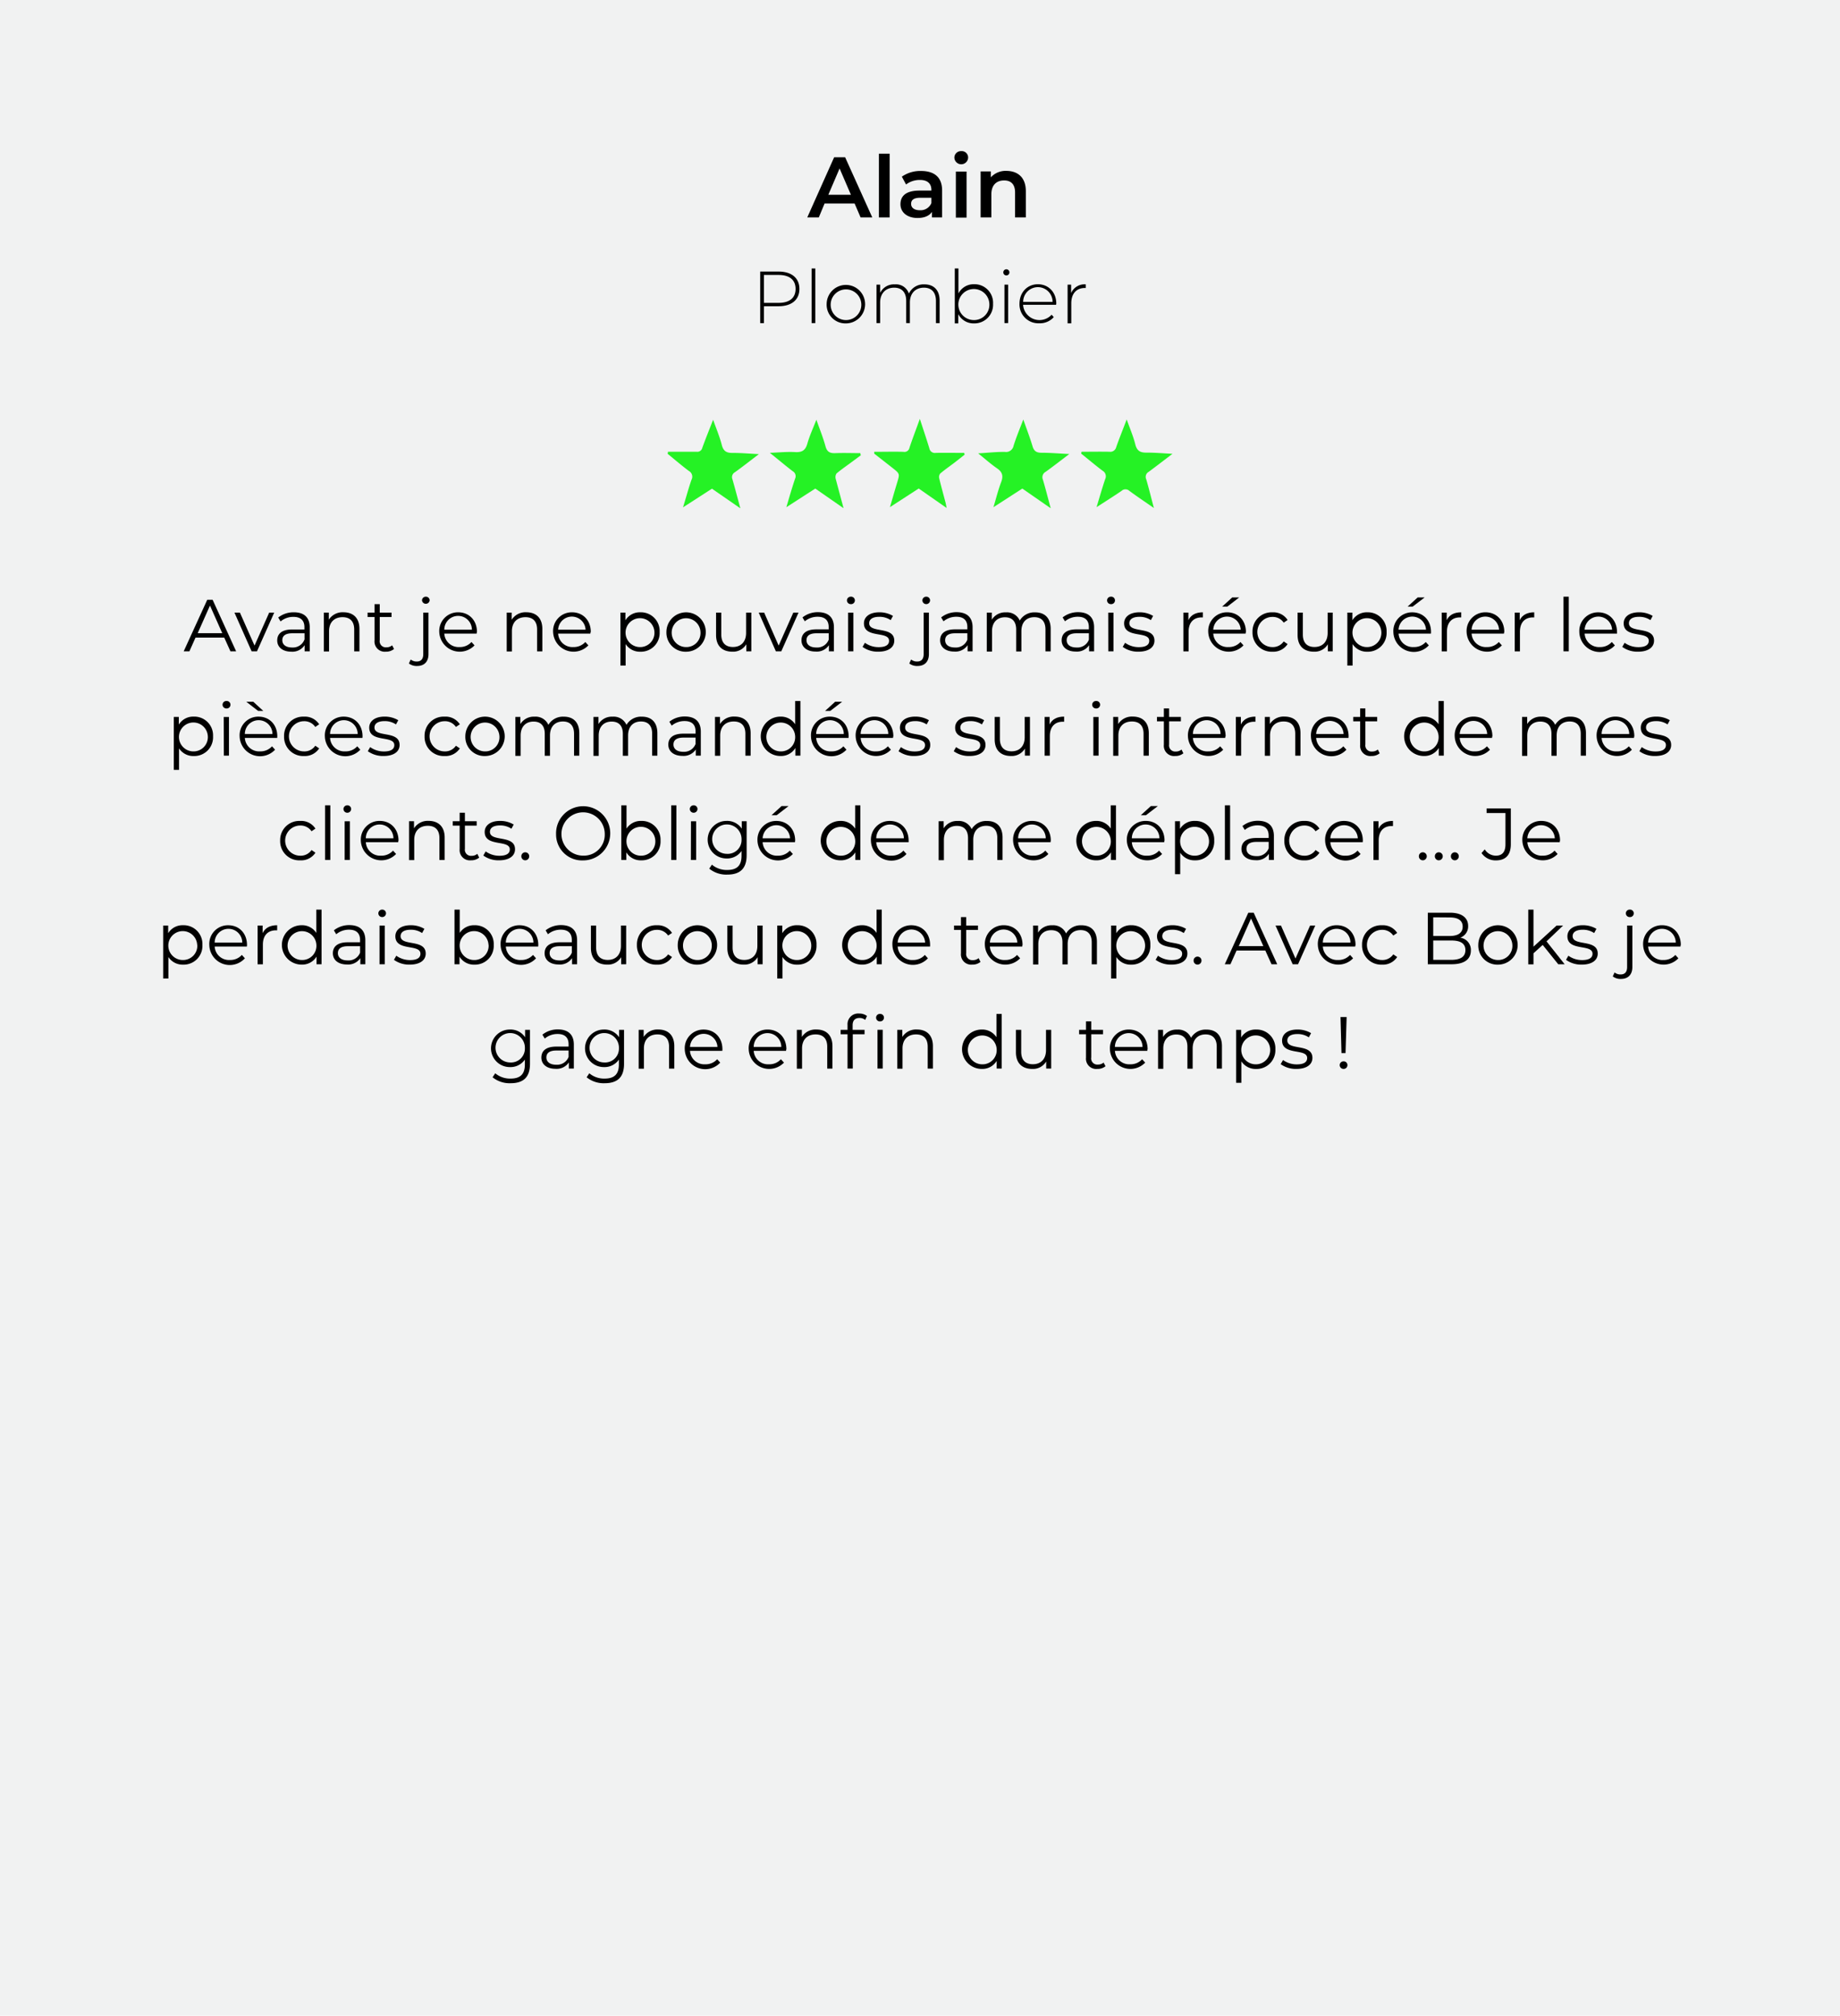 <?xml version="1.0" encoding="UTF-8"?> <svg xmlns="http://www.w3.org/2000/svg" viewBox="0 0 600 657"><defs><style>.cls-1{fill:#f1f2f2;}.cls-2{fill:#25f225;}</style></defs><g id="Calque_2" data-name="Calque 2"><g id="Calque_1-2" data-name="Calque 1"><rect class="cls-1" width="600" height="657"></rect><path d="M73.12,207.82H63.76l-2,4.48H59.9l7.68-16.8h1.75L77,212.3H75.14Zm-.65-1.44-4-9-4,9Z"></path><path d="M89.42,199.68,83.8,212.3H82.05l-5.6-12.62h1.78L83,210.43l4.78-10.75Z"></path><path d="M101,204.48v7.82H99.33v-2A4.76,4.76,0,0,1,95,212.42c-2.85,0-4.6-1.48-4.6-3.67,0-1.94,1.24-3.57,4.87-3.57h4v-.77c0-2.16-1.23-3.34-3.58-3.34a6.44,6.44,0,0,0-4.2,1.49l-.77-1.27a8,8,0,0,1,5.14-1.71C99.11,199.58,101,201.22,101,204.48Zm-1.7,4v-2.06h-4c-2.45,0-3.24,1-3.24,2.25,0,1.47,1.17,2.38,3.19,2.38A4,4,0,0,0,99.26,208.51Z"></path><path d="M117.21,205v7.32H115.5v-7.15c0-2.66-1.39-4-3.79-4-2.71,0-4.41,1.68-4.41,4.56v6.62h-1.71V199.68h1.63V202a5.31,5.31,0,0,1,4.8-2.43C115.1,199.58,117.21,201.36,117.21,205Z"></path><path d="M128.49,211.54a4.07,4.07,0,0,1-2.67.88,3.34,3.34,0,0,1-3.69-3.67v-7.63h-2.26v-1.44h2.26v-2.76h1.7v2.76h3.84v1.44h-3.84v7.54A2,2,0,0,0,126,211a2.84,2.84,0,0,0,1.87-.65Z"></path><path d="M133.33,216.26l.6-1.29a3,3,0,0,0,2,.65c1.35,0,2.09-.82,2.09-2.38V199.68h1.7v13.56c0,2.33-1.29,3.84-3.69,3.84A4.13,4.13,0,0,1,133.33,216.26Zm4.28-20.57a1.23,1.23,0,0,1,1.25-1.2,1.21,1.21,0,0,1,1.24,1.18,1.25,1.25,0,0,1-2.49,0Z"></path><path d="M155.44,206.52H144.88a4.67,4.67,0,0,0,5,4.39,5,5,0,0,0,3.86-1.65l1,1.1a6.68,6.68,0,0,1-11.5-4.37,6.09,6.09,0,0,1,6.17-6.41c3.56,0,6.12,2.62,6.12,6.41C155.46,206.14,155.44,206.33,155.44,206.52Zm-10.56-1.27h9a4.48,4.48,0,0,0-9,0Z"></path><path d="M176.85,205v7.32h-1.71v-7.15c0-2.66-1.39-4-3.79-4-2.71,0-4.42,1.68-4.42,4.56v6.62h-1.7V199.68h1.63V202a5.3,5.3,0,0,1,4.8-2.43C174.73,199.58,176.85,201.36,176.85,205Z"></path><path d="M192.52,206.52H182a4.67,4.67,0,0,0,5,4.39,5,5,0,0,0,3.86-1.65l1,1.1a6.68,6.68,0,0,1-11.5-4.37,6.09,6.09,0,0,1,6.17-6.41c3.55,0,6.12,2.62,6.12,6.41C192.54,206.14,192.52,206.33,192.52,206.52ZM182,205.25h8.95a4.48,4.48,0,0,0-8.95,0Z"></path><path d="M215.1,206a6.11,6.11,0,0,1-6.29,6.43,5.52,5.52,0,0,1-4.8-2.49v7h-1.7V199.68h1.63v2.5a5.49,5.49,0,0,1,4.87-2.6A6.11,6.11,0,0,1,215.1,206Zm-1.7,0a4.71,4.71,0,1,0-4.71,4.92A4.65,4.65,0,0,0,213.4,206Z"></path><path d="M217.31,206a6.42,6.42,0,1,1,6.43,6.43A6.22,6.22,0,0,1,217.31,206Zm11.11,0a4.7,4.7,0,1,0-4.68,4.92A4.6,4.6,0,0,0,228.42,206Z"></path><path d="M245,199.68V212.3h-1.64V210a5,5,0,0,1-4.53,2.42c-3.22,0-5.33-1.8-5.33-5.42v-7.32h1.7v7.15c0,2.69,1.4,4.06,3.8,4.06,2.64,0,4.29-1.71,4.29-4.59v-6.62Z"></path><path d="M260.39,199.68l-5.62,12.62H253l-5.59-12.62h1.77l4.73,10.75,4.78-10.75Z"></path><path d="M271.93,204.48v7.82H270.3v-2a4.74,4.74,0,0,1-4.34,2.08c-2.86,0-4.61-1.48-4.61-3.67,0-1.94,1.25-3.57,4.87-3.57h4v-.77c0-2.16-1.22-3.34-3.58-3.34a6.44,6.44,0,0,0-4.2,1.49l-.76-1.27a8,8,0,0,1,5.13-1.71C270.09,199.58,271.93,201.22,271.93,204.48Zm-1.7,4v-2.06h-4c-2.45,0-3.24,1-3.24,2.25,0,1.47,1.17,2.38,3.19,2.38A4,4,0,0,0,270.23,208.51Z"></path><path d="M276.18,195.69a1.23,1.23,0,0,1,1.25-1.2,1.22,1.22,0,1,1,0,2.43A1.23,1.23,0,0,1,276.18,195.69Zm.38,4h1.71V212.3h-1.71Z"></path><path d="M281.27,210.86l.77-1.34a7.61,7.61,0,0,0,4.48,1.42c2.41,0,3.39-.82,3.39-2.07,0-3.29-8.19-.69-8.19-5.69,0-2.06,1.78-3.6,5-3.6a8.53,8.53,0,0,1,4.46,1.18l-.74,1.37a6.48,6.48,0,0,0-3.72-1.08c-2.28,0-3.29.88-3.29,2.09,0,3.4,8.18.83,8.18,5.68,0,2.19-1.92,3.6-5.21,3.6A8.41,8.41,0,0,1,281.27,210.86Z"></path><path d="M296.51,216.26l.6-1.29a2.94,2.94,0,0,0,2,.65c1.34,0,2.08-.82,2.08-2.38V199.68h1.71v13.56c0,2.33-1.3,3.84-3.7,3.84A4.08,4.08,0,0,1,296.51,216.26Zm4.27-20.57a1.23,1.23,0,0,1,1.25-1.2,1.21,1.21,0,0,1,1.25,1.18,1.25,1.25,0,0,1-2.5,0Z"></path><path d="M317.15,204.48v7.82h-1.63v-2a4.76,4.76,0,0,1-4.35,2.08c-2.85,0-4.61-1.48-4.61-3.67,0-1.94,1.25-3.57,4.88-3.57h4v-.77c0-2.16-1.22-3.34-3.57-3.34a6.44,6.44,0,0,0-4.2,1.49l-.77-1.27a8,8,0,0,1,5.14-1.71C315.3,199.58,317.15,201.22,317.15,204.48Zm-1.71,4v-2.06h-4c-2.44,0-3.24,1-3.24,2.25,0,1.47,1.18,2.38,3.2,2.38A4,4,0,0,0,315.44,208.51Z"></path><path d="M342.61,205v7.32h-1.7v-7.15c0-2.66-1.34-4-3.62-4-2.6,0-4.23,1.68-4.23,4.56v6.62h-1.7v-7.15c0-2.66-1.35-4-3.65-4-2.57,0-4.23,1.68-4.23,4.56v6.62h-1.7V199.68h1.63V202a5.11,5.11,0,0,1,4.63-2.4,4.53,4.53,0,0,1,4.49,2.67,5.51,5.51,0,0,1,5-2.67C340.6,199.58,342.61,201.36,342.61,205Z"></path><path d="M356.77,204.48v7.82h-1.63v-2a4.75,4.75,0,0,1-4.34,2.08c-2.86,0-4.61-1.48-4.61-3.67,0-1.94,1.25-3.57,4.87-3.57h4v-.77c0-2.16-1.23-3.34-3.58-3.34a6.44,6.44,0,0,0-4.2,1.49l-.77-1.27a8.05,8.05,0,0,1,5.14-1.71C354.92,199.58,356.77,201.22,356.77,204.48Zm-1.7,4v-2.06h-4c-2.45,0-3.24,1-3.24,2.25,0,1.47,1.17,2.38,3.19,2.38A4,4,0,0,0,355.07,208.51Z"></path><path d="M361,195.69a1.23,1.23,0,0,1,1.25-1.2,1.22,1.22,0,1,1,0,2.43A1.23,1.23,0,0,1,361,195.69Zm.38,4h1.71V212.3H361.4Z"></path><path d="M366.11,210.86l.77-1.34a7.61,7.61,0,0,0,4.48,1.42c2.4,0,3.39-.82,3.39-2.07,0-3.29-8.19-.69-8.19-5.69,0-2.06,1.78-3.6,5-3.6a8.56,8.56,0,0,1,4.46,1.18l-.74,1.37a6.48,6.48,0,0,0-3.72-1.08c-2.28,0-3.29.88-3.29,2.09,0,3.4,8.18.83,8.18,5.68,0,2.19-1.92,3.6-5.21,3.6A8.41,8.41,0,0,1,366.11,210.86Z"></path><path d="M392.24,199.58v1.66l-.4,0c-2.64,0-4.25,1.67-4.25,4.65v6.43h-1.71V199.68h1.64v2.47C388.31,200.47,389.92,199.58,392.24,199.58Z"></path><path d="M406.19,206.52H395.63a4.67,4.67,0,0,0,5,4.39,5,5,0,0,0,3.86-1.65l1,1.1a6.68,6.68,0,0,1-11.5-4.37,6.09,6.09,0,0,1,6.17-6.41c3.56,0,6.12,2.62,6.12,6.41C406.21,206.14,406.19,206.33,406.19,206.52Zm-10.56-1.27h8.95a4.48,4.48,0,0,0-8.95,0Zm4.58-7.52h-1.68l3.29-3h2.28Z"></path><path d="M408.42,206a6.22,6.22,0,0,1,6.5-6.41,5.52,5.52,0,0,1,4.95,2.5l-1.27.86a4.31,4.31,0,0,0-3.68-1.87,4.92,4.92,0,0,0,0,9.84,4.27,4.27,0,0,0,3.68-1.85l1.27.87a5.57,5.57,0,0,1-4.95,2.49A6.23,6.23,0,0,1,408.42,206Z"></path><path d="M434.58,199.68V212.3H433V210a5,5,0,0,1-4.54,2.42c-3.22,0-5.33-1.8-5.33-5.42v-7.32h1.71v7.15c0,2.69,1.39,4.06,3.79,4.06,2.64,0,4.3-1.71,4.3-4.59v-6.62Z"></path><path d="M452.15,206a6.11,6.11,0,0,1-6.29,6.43,5.5,5.5,0,0,1-4.8-2.49v7h-1.71V199.68H441v2.5a5.48,5.48,0,0,1,4.87-2.6A6.11,6.11,0,0,1,452.15,206Zm-1.71,0a4.71,4.71,0,1,0-4.7,4.92A4.65,4.65,0,0,0,450.44,206Z"></path><path d="M466.62,206.52H456.06a4.67,4.67,0,0,0,5,4.39,5,5,0,0,0,3.86-1.65l1,1.1A6.67,6.67,0,0,1,454.36,206a6.08,6.08,0,0,1,6.16-6.41c3.56,0,6.12,2.62,6.12,6.41C466.64,206.14,466.62,206.33,466.62,206.52Zm-10.56-1.27H465a4.48,4.48,0,0,0-8.95,0Zm4.58-7.52H459l3.29-3h2.28Z"></path><path d="M476.48,199.58v1.66l-.41,0c-2.64,0-4.24,1.67-4.24,4.65v6.43h-1.71V199.68h1.63v2.47C472.55,200.47,474.15,199.58,476.48,199.58Z"></path><path d="M490.43,206.52H479.87a4.66,4.66,0,0,0,5,4.39,5,5,0,0,0,3.87-1.65l1,1.1a6.68,6.68,0,0,1-11.5-4.37,6.09,6.09,0,0,1,6.17-6.41c3.55,0,6.12,2.62,6.12,6.41C490.45,206.14,490.43,206.33,490.43,206.52Zm-10.56-1.27h8.95a4.48,4.48,0,0,0-8.95,0Z"></path><path d="M500.29,199.58v1.66l-.41,0c-2.64,0-4.25,1.67-4.25,4.65v6.43h-1.7V199.68h1.63v2.47C496.36,200.47,498,199.58,500.29,199.58Z"></path><path d="M509.84,194.49h1.71V212.3h-1.71Z"></path><path d="M527.29,206.52H516.73a4.67,4.67,0,0,0,5,4.39,5,5,0,0,0,3.86-1.65l1,1.1A6.67,6.67,0,0,1,515,206a6.08,6.08,0,0,1,6.16-6.41c3.56,0,6.12,2.62,6.12,6.41C527.31,206.14,527.29,206.33,527.29,206.52Zm-10.56-1.27h8.95a4.48,4.48,0,0,0-8.95,0Z"></path><path d="M529,210.86l.77-1.34a7.64,7.64,0,0,0,4.49,1.42c2.4,0,3.38-.82,3.38-2.07,0-3.29-8.18-.69-8.18-5.69,0-2.06,1.77-3.6,5-3.6a8.53,8.53,0,0,1,4.46,1.18l-.74,1.37a6.44,6.44,0,0,0-3.72-1.08c-2.28,0-3.29.88-3.29,2.09,0,3.4,8.19.83,8.19,5.68,0,2.19-1.92,3.6-5.21,3.6A8.42,8.42,0,0,1,529,210.86Z"></path><path d="M69.47,240a6.11,6.11,0,0,1-6.29,6.43,5.52,5.52,0,0,1-4.8-2.49v7h-1.7V233.68h1.63v2.5a5.49,5.49,0,0,1,4.87-2.6A6.11,6.11,0,0,1,69.47,240Zm-1.7,0a4.71,4.71,0,1,0-4.71,4.92A4.65,4.65,0,0,0,67.77,240Z"></path><path d="M72.57,229.69a1.23,1.23,0,0,1,1.25-1.2,1.22,1.22,0,1,1,0,2.43A1.23,1.23,0,0,1,72.57,229.69Zm.38,4h1.71V246.3H73Z"></path><path d="M90.4,240.52H79.84a4.67,4.67,0,0,0,5,4.39,5,5,0,0,0,3.86-1.65l1,1.1A6.67,6.67,0,0,1,78.14,240a6.08,6.08,0,0,1,6.16-6.41c3.56,0,6.12,2.62,6.12,6.41C90.42,240.14,90.4,240.33,90.4,240.52Zm-10.56-1.27h9a4.48,4.48,0,0,0-9,0Zm4.34-7.52-3.88-3h2.28l3.28,3Z"></path><path d="M92.63,240a6.22,6.22,0,0,1,6.51-6.41,5.51,5.51,0,0,1,4.94,2.5l-1.27.86a4.3,4.3,0,0,0-3.67-1.87,4.92,4.92,0,0,0,0,9.84,4.26,4.26,0,0,0,3.67-1.85l1.27.87a5.57,5.57,0,0,1-4.94,2.49A6.23,6.23,0,0,1,92.63,240Z"></path><path d="M118.19,240.52H107.63a4.67,4.67,0,0,0,5,4.39,5,5,0,0,0,3.86-1.65l1,1.1A6.67,6.67,0,0,1,105.93,240a6.08,6.08,0,0,1,6.17-6.41c3.55,0,6.12,2.62,6.12,6.41C118.22,240.14,118.19,240.33,118.19,240.52Zm-10.56-1.27h9a4.48,4.48,0,0,0-9,0Z"></path><path d="M119.94,244.86l.77-1.34a7.64,7.64,0,0,0,4.49,1.42c2.4,0,3.38-.82,3.38-2.07,0-3.29-8.18-.69-8.18-5.69,0-2.06,1.78-3.6,5-3.6a8.59,8.59,0,0,1,4.47,1.18l-.75,1.37a6.44,6.44,0,0,0-3.72-1.08c-2.28,0-3.29.88-3.29,2.09,0,3.4,8.19.83,8.19,5.68,0,2.19-1.92,3.6-5.21,3.6A8.45,8.45,0,0,1,119.94,244.86Z"></path><path d="M138.45,240a6.21,6.21,0,0,1,6.5-6.41,5.52,5.52,0,0,1,5,2.5l-1.28.86a4.28,4.28,0,0,0-3.67-1.87,4.92,4.92,0,0,0,0,9.84,4.24,4.24,0,0,0,3.67-1.85l1.28.87a5.57,5.57,0,0,1-5,2.49A6.23,6.23,0,0,1,138.45,240Z"></path><path d="M151.74,240a6.42,6.42,0,1,1,6.44,6.43A6.22,6.22,0,0,1,151.74,240Zm11.12,0a4.7,4.7,0,1,0-4.68,4.92A4.61,4.61,0,0,0,162.86,240Z"></path><path d="M188.9,239v7.32h-1.71v-7.15c0-2.66-1.34-4-3.62-4-2.59,0-4.23,1.68-4.23,4.56v6.62h-1.7v-7.15c0-2.66-1.34-4-3.65-4-2.57,0-4.22,1.68-4.22,4.56v6.62h-1.71V233.68h1.63V236a5.13,5.13,0,0,1,4.64-2.4,4.54,4.54,0,0,1,4.49,2.67,5.5,5.5,0,0,1,5-2.67C186.88,233.58,188.9,235.36,188.9,239Z"></path><path d="M214.36,239v7.32h-1.7v-7.15c0-2.66-1.35-4-3.63-4-2.59,0-4.22,1.68-4.22,4.56v6.62H203.1v-7.15c0-2.66-1.34-4-3.65-4-2.56,0-4.22,1.68-4.22,4.56v6.62h-1.7V233.68h1.63V236a5.11,5.11,0,0,1,4.63-2.4,4.54,4.54,0,0,1,4.49,2.67,5.5,5.5,0,0,1,5-2.67C212.34,233.58,214.36,235.36,214.36,239Z"></path><path d="M228.52,238.48v7.82h-1.63v-2a4.76,4.76,0,0,1-4.35,2.08c-2.85,0-4.61-1.48-4.61-3.67,0-1.94,1.25-3.57,4.88-3.57h4v-.77c0-2.16-1.22-3.34-3.57-3.34a6.44,6.44,0,0,0-4.2,1.49l-.77-1.27a8,8,0,0,1,5.14-1.71C226.67,233.58,228.52,235.22,228.52,238.48Zm-1.71,4v-2.06h-3.95c-2.45,0-3.25,1-3.25,2.25,0,1.47,1.18,2.38,3.2,2.38A4,4,0,0,0,226.81,242.51Z"></path><path d="M244.77,239v7.32h-1.71v-7.15c0-2.66-1.39-4-3.79-4-2.71,0-4.42,1.68-4.42,4.56v6.62h-1.7V233.68h1.63V236a5.3,5.3,0,0,1,4.8-2.43C242.65,233.58,244.77,235.36,244.77,239Z"></path><path d="M261,228.49V246.3h-1.64v-2.49a5.46,5.46,0,0,1-4.87,2.61,6.42,6.42,0,0,1,0-12.84,5.51,5.51,0,0,1,4.8,2.5v-7.59ZM259.29,240a4.7,4.7,0,1,0-4.68,4.92A4.62,4.62,0,0,0,259.29,240Z"></path><path d="M276.71,240.52H266.15a4.67,4.67,0,0,0,5,4.39,5,5,0,0,0,3.86-1.65l1,1.1A6.67,6.67,0,0,1,264.45,240a6.08,6.08,0,0,1,6.16-6.41c3.56,0,6.12,2.62,6.12,6.41C276.73,240.14,276.71,240.33,276.71,240.52Zm-10.56-1.27h9a4.48,4.48,0,0,0-9,0Zm4.58-7.52h-1.68l3.29-3h2.28Z"></path><path d="M291.21,240.52H280.65a4.66,4.66,0,0,0,5,4.39,5,5,0,0,0,3.87-1.65l1,1.1a6.68,6.68,0,0,1-11.5-4.37,6.09,6.09,0,0,1,6.17-6.41c3.55,0,6.12,2.62,6.12,6.41C291.23,240.14,291.21,240.33,291.21,240.52Zm-10.56-1.27h9a4.48,4.48,0,0,0-9,0Z"></path><path d="M293,244.86l.77-1.34a7.61,7.61,0,0,0,4.48,1.42c2.4,0,3.39-.82,3.39-2.07,0-3.29-8.19-.69-8.19-5.69,0-2.06,1.78-3.6,5-3.6a8.56,8.56,0,0,1,4.46,1.18l-.74,1.37a6.48,6.48,0,0,0-3.72-1.08c-2.28,0-3.29.88-3.29,2.09,0,3.4,8.18.83,8.18,5.68,0,2.19-1.92,3.6-5.21,3.6A8.41,8.41,0,0,1,293,244.86Z"></path><path d="M311,244.86l.77-1.34a7.64,7.64,0,0,0,4.49,1.42c2.4,0,3.38-.82,3.38-2.07,0-3.29-8.18-.69-8.18-5.69,0-2.06,1.77-3.6,5-3.6a8.53,8.53,0,0,1,4.46,1.18l-.74,1.37a6.44,6.44,0,0,0-3.72-1.08c-2.28,0-3.29.88-3.29,2.09,0,3.4,8.19.83,8.19,5.68,0,2.19-1.92,3.6-5.21,3.6A8.42,8.42,0,0,1,311,244.86Z"></path><path d="M335.85,233.68V246.3h-1.64V244a5,5,0,0,1-4.53,2.42c-3.22,0-5.33-1.8-5.33-5.42v-7.32h1.7v7.15c0,2.69,1.4,4.06,3.8,4.06,2.64,0,4.29-1.71,4.29-4.59v-6.62Z"></path><path d="M347,233.58v1.66l-.41,0c-2.64,0-4.25,1.67-4.25,4.65v6.43h-1.7V233.68h1.63v2.47C343.05,234.47,344.65,233.58,347,233.58Z"></path><path d="M356.15,229.69a1.23,1.23,0,0,1,1.25-1.2,1.22,1.22,0,1,1,0,2.43A1.23,1.23,0,0,1,356.15,229.69Zm.38,4h1.71V246.3h-1.71Z"></path><path d="M374.61,239v7.32H372.9v-7.15c0-2.66-1.39-4-3.79-4-2.71,0-4.42,1.68-4.42,4.56v6.62H363V233.68h1.63V236a5.3,5.3,0,0,1,4.8-2.43C372.49,233.58,374.61,235.36,374.61,239Z"></path><path d="M385.88,245.54a4,4,0,0,1-2.66.88,3.34,3.34,0,0,1-3.7-3.67v-7.63h-2.25v-1.44h2.25v-2.76h1.71v2.76h3.84v1.44h-3.84v7.54a2,2,0,0,0,2.18,2.3,2.82,2.82,0,0,0,1.87-.65Z"></path><path d="M399.52,240.52H389a4.66,4.66,0,0,0,5,4.39,5,5,0,0,0,3.87-1.65l1,1.1a6.68,6.68,0,0,1-11.5-4.37,6.09,6.09,0,0,1,6.17-6.41c3.55,0,6.12,2.62,6.12,6.41C399.54,240.14,399.52,240.33,399.52,240.52ZM389,239.25h9a4.48,4.48,0,0,0-9,0Z"></path><path d="M409.38,233.58v1.66l-.41,0c-2.64,0-4.25,1.67-4.25,4.65v6.43H403V233.68h1.63v2.47C405.44,234.47,407.05,233.58,409.38,233.58Z"></path><path d="M424.07,239v7.32h-1.71v-7.15c0-2.66-1.39-4-3.79-4-2.71,0-4.42,1.68-4.42,4.56v6.62h-1.7V233.68h1.63V236a5.31,5.31,0,0,1,4.8-2.43C422,233.58,424.07,235.36,424.07,239Z"></path><path d="M439.74,240.52H429.18a4.67,4.67,0,0,0,5,4.39,5,5,0,0,0,3.86-1.65l1,1.1A6.67,6.67,0,0,1,427.48,240a6.08,6.08,0,0,1,6.16-6.41c3.56,0,6.12,2.62,6.12,6.41C439.76,240.14,439.74,240.33,439.74,240.52Zm-10.56-1.27h8.95a4.48,4.48,0,0,0-8.95,0Z"></path><path d="M449.89,245.54a4,4,0,0,1-2.66.88,3.34,3.34,0,0,1-3.7-3.67v-7.63h-2.26v-1.44h2.26v-2.76h1.7v2.76h3.85v1.44h-3.85v7.54a2,2,0,0,0,2.19,2.3,2.82,2.82,0,0,0,1.87-.65Z"></path><path d="M470.8,228.49V246.3h-1.64v-2.49a5.46,5.46,0,0,1-4.87,2.61,6.42,6.42,0,0,1,0-12.84,5.52,5.52,0,0,1,4.8,2.5v-7.59ZM469.11,240a4.7,4.7,0,1,0-4.67,4.92A4.61,4.61,0,0,0,469.11,240Z"></path><path d="M486.54,240.52H476a4.67,4.67,0,0,0,5,4.39,5,5,0,0,0,3.86-1.65l1,1.1a6.68,6.68,0,0,1-11.5-4.37,6.09,6.09,0,0,1,6.17-6.41c3.55,0,6.12,2.62,6.12,6.41C486.56,240.14,486.54,240.33,486.54,240.52ZM476,239.25h8.95a4.48,4.48,0,0,0-8.95,0Z"></path><path d="M517.16,239v7.32h-1.7v-7.15c0-2.66-1.34-4-3.62-4-2.6,0-4.23,1.68-4.23,4.56v6.62h-1.7v-7.15c0-2.66-1.35-4-3.65-4-2.57,0-4.23,1.68-4.23,4.56v6.62h-1.7V233.68H498V236a5.11,5.11,0,0,1,4.63-2.4,4.54,4.54,0,0,1,4.49,2.67,5.51,5.51,0,0,1,5-2.67C515.15,233.58,517.16,235.36,517.16,239Z"></path><path d="M532.83,240.52H522.27a4.68,4.68,0,0,0,5,4.39,5,5,0,0,0,3.87-1.65l1,1.1a6.68,6.68,0,0,1-11.5-4.37,6.09,6.09,0,0,1,6.17-6.41c3.55,0,6.12,2.62,6.12,6.41C532.86,240.14,532.83,240.33,532.83,240.52Zm-10.56-1.27h9a4.49,4.49,0,0,0-9,0Z"></path><path d="M534.58,244.86l.77-1.34a7.64,7.64,0,0,0,4.49,1.42c2.4,0,3.39-.82,3.39-2.07,0-3.29-8.19-.69-8.19-5.69,0-2.06,1.78-3.6,5-3.6a8.57,8.57,0,0,1,4.47,1.18l-.75,1.37a6.44,6.44,0,0,0-3.72-1.08c-2.28,0-3.29.88-3.29,2.09,0,3.4,8.19.83,8.19,5.68,0,2.19-1.92,3.6-5.21,3.6A8.45,8.45,0,0,1,534.58,244.86Z"></path><path d="M91.36,274a6.22,6.22,0,0,1,6.5-6.41,5.52,5.52,0,0,1,5,2.5l-1.27.86a4.31,4.31,0,0,0-3.68-1.87,4.92,4.92,0,0,0,0,9.84,4.27,4.27,0,0,0,3.68-1.85l1.27.87a5.57,5.57,0,0,1-5,2.49A6.23,6.23,0,0,1,91.36,274Z"></path><path d="M106,262.49h1.71V280.3H106Z"></path><path d="M112,263.69a1.24,1.24,0,0,1,1.25-1.2,1.21,1.21,0,0,1,1.25,1.18,1.23,1.23,0,0,1-1.25,1.25A1.24,1.24,0,0,1,112,263.69Zm.39,4h1.7V280.3h-1.7Z"></path><path d="M129.86,274.52H119.29a4.68,4.68,0,0,0,5,4.39,5,5,0,0,0,3.87-1.65l1,1.1a6.68,6.68,0,0,1-11.5-4.37,6.09,6.09,0,0,1,6.17-6.41c3.55,0,6.12,2.62,6.12,6.41C129.88,274.14,129.86,274.33,129.86,274.52Zm-10.57-1.27h9a4.49,4.49,0,0,0-9,0Z"></path><path d="M145,273v7.32h-1.71v-7.15c0-2.66-1.39-4-3.79-4-2.71,0-4.42,1.68-4.42,4.56v6.62h-1.7V267.68H135V270a5.3,5.3,0,0,1,4.8-2.43C142.86,267.58,145,269.36,145,273Z"></path><path d="M156.26,279.54a4.09,4.09,0,0,1-2.67.88,3.34,3.34,0,0,1-3.7-3.67v-7.63h-2.25v-1.44h2.25v-2.76h1.71v2.76h3.84v1.44H151.6v7.54a2,2,0,0,0,2.18,2.3,2.8,2.8,0,0,0,1.87-.65Z"></path><path d="M157.6,278.86l.77-1.34a7.61,7.61,0,0,0,4.48,1.42c2.4,0,3.39-.82,3.39-2.07,0-3.29-8.19-.69-8.19-5.69,0-2.06,1.78-3.6,5-3.6a8.56,8.56,0,0,1,4.46,1.18l-.74,1.37a6.48,6.48,0,0,0-3.72-1.08c-2.28,0-3.29.88-3.29,2.09,0,3.4,8.18.83,8.18,5.68,0,2.19-1.92,3.6-5.21,3.6A8.41,8.41,0,0,1,157.6,278.86Z"></path><path d="M170,279.1a1.27,1.27,0,0,1,1.27-1.29,1.29,1.29,0,0,1,1.3,1.29,1.31,1.31,0,0,1-1.3,1.32A1.29,1.29,0,0,1,170,279.1Z"></path><path d="M181.33,271.9a8.83,8.83,0,1,1,8.84,8.55A8.46,8.46,0,0,1,181.33,271.9Zm15.87,0a7.06,7.06,0,1,0-7,7A6.8,6.8,0,0,0,197.2,271.9Z"></path><path d="M215.39,274a6.12,6.12,0,0,1-6.29,6.43,5.46,5.46,0,0,1-4.87-2.61v2.49H202.6V262.49h1.7v7.59a5.53,5.53,0,0,1,4.8-2.5A6.11,6.11,0,0,1,215.39,274Zm-1.7,0a4.71,4.71,0,1,0-4.71,4.92A4.64,4.64,0,0,0,213.69,274Z"></path><path d="M218.87,262.49h1.7V280.3h-1.7Z"></path><path d="M224.94,263.69a1.23,1.23,0,0,1,1.25-1.2,1.21,1.21,0,0,1,1.25,1.18,1.25,1.25,0,0,1-2.5,0Zm.38,4H227V280.3h-1.71Z"></path><path d="M243.47,267.68v11.09c0,4.34-2.14,6.31-6.31,6.31a8.78,8.78,0,0,1-5.88-1.94l.86-1.3a7.53,7.53,0,0,0,5,1.73c3.19,0,4.66-1.47,4.66-4.59v-1.6a5.7,5.7,0,0,1-4.92,2.44,6.12,6.12,0,1,1,0-12.24,5.71,5.71,0,0,1,5,2.52v-2.42Zm-1.66,6a4.79,4.79,0,1,0-4.8,4.63A4.51,4.51,0,0,0,241.81,273.68Z"></path><path d="M259.24,274.52H248.68a4.67,4.67,0,0,0,5,4.39,5,5,0,0,0,3.86-1.65l1,1.1A6.68,6.68,0,0,1,247,274a6.09,6.09,0,0,1,6.17-6.41c3.55,0,6.12,2.62,6.12,6.41C259.26,274.14,259.24,274.33,259.24,274.52Zm-10.56-1.27h8.95a4.48,4.48,0,0,0-8.95,0Zm4.58-7.52h-1.68l3.29-3h2.28Z"></path><path d="M280.55,262.49V280.3h-1.63v-2.49a5.48,5.48,0,0,1-4.87,2.61,6.42,6.42,0,0,1,0-12.84,5.53,5.53,0,0,1,4.8,2.5v-7.59ZM278.87,274a4.7,4.7,0,1,0-4.68,4.92A4.62,4.62,0,0,0,278.87,274Z"></path><path d="M296.29,274.52H285.73a4.67,4.67,0,0,0,5,4.39,5,5,0,0,0,3.86-1.65l1,1.1A6.67,6.67,0,0,1,284,274a6.08,6.08,0,0,1,6.17-6.41c3.55,0,6.12,2.62,6.12,6.41C296.32,274.14,296.29,274.33,296.29,274.52Zm-10.56-1.27h9a4.49,4.49,0,0,0-9,0Z"></path><path d="M326.92,273v7.32h-1.71v-7.15c0-2.66-1.34-4-3.62-4-2.59,0-4.22,1.68-4.22,4.56v6.62h-1.71v-7.15c0-2.66-1.34-4-3.65-4-2.57,0-4.22,1.68-4.22,4.56v6.62h-1.71V267.68h1.64V270a5.11,5.11,0,0,1,4.63-2.4,4.54,4.54,0,0,1,4.49,2.67,5.5,5.5,0,0,1,5-2.67C324.9,267.58,326.92,269.36,326.92,273Z"></path><path d="M342.59,274.52H332a4.67,4.67,0,0,0,5,4.39,5,5,0,0,0,3.86-1.65l1,1.1a6.68,6.68,0,0,1-11.5-4.37,6.09,6.09,0,0,1,6.17-6.41c3.56,0,6.12,2.62,6.12,6.41C342.61,274.14,342.59,274.33,342.59,274.52ZM332,273.25h9a4.48,4.48,0,0,0-9,0Z"></path><path d="M363.9,262.49V280.3h-1.63v-2.49a5.48,5.48,0,0,1-4.87,2.61,6.42,6.42,0,0,1,0-12.84,5.53,5.53,0,0,1,4.8,2.5v-7.59ZM362.22,274a4.7,4.7,0,1,0-4.68,4.92A4.62,4.62,0,0,0,362.22,274Z"></path><path d="M379.64,274.52H369.08a4.67,4.67,0,0,0,5,4.39,5,5,0,0,0,3.87-1.65l1,1.1a6.68,6.68,0,0,1-11.5-4.37,6.09,6.09,0,0,1,6.17-6.41c3.55,0,6.12,2.62,6.12,6.41C379.67,274.14,379.64,274.33,379.64,274.52Zm-10.56-1.27h9a4.49,4.49,0,0,0-9,0Zm4.59-7.52H372l3.29-3h2.28Z"></path><path d="M395.94,274a6.11,6.11,0,0,1-6.29,6.43,5.52,5.52,0,0,1-4.8-2.49v7h-1.7V267.68h1.63v2.5a5.48,5.48,0,0,1,4.87-2.6A6.11,6.11,0,0,1,395.94,274Zm-1.7,0a4.71,4.71,0,1,0-4.71,4.92A4.65,4.65,0,0,0,394.24,274Z"></path><path d="M399.42,262.49h1.7V280.3h-1.7Z"></path><path d="M415.4,272.48v7.82h-1.63v-2a4.74,4.74,0,0,1-4.34,2.08c-2.86,0-4.61-1.48-4.61-3.67,0-1.94,1.25-3.57,4.87-3.57h4v-.77c0-2.16-1.22-3.34-3.58-3.34a6.44,6.44,0,0,0-4.2,1.49l-.77-1.27a8.05,8.05,0,0,1,5.14-1.71C413.56,267.58,415.4,269.22,415.4,272.48Zm-1.7,4v-2.06h-4c-2.45,0-3.24,1-3.24,2.25,0,1.47,1.18,2.38,3.19,2.38A4,4,0,0,0,413.7,276.51Z"></path><path d="M418.81,274a6.22,6.22,0,0,1,6.5-6.41,5.52,5.52,0,0,1,4.95,2.5l-1.27.86a4.31,4.31,0,0,0-3.68-1.87,4.92,4.92,0,0,0,0,9.84,4.27,4.27,0,0,0,3.68-1.85l1.27.87a5.57,5.57,0,0,1-4.95,2.49A6.23,6.23,0,0,1,418.81,274Z"></path><path d="M444.37,274.52H433.81a4.67,4.67,0,0,0,5,4.39,5,5,0,0,0,3.86-1.65l1,1.1A6.67,6.67,0,0,1,432.11,274a6.08,6.08,0,0,1,6.16-6.41c3.56,0,6.13,2.62,6.13,6.41C444.4,274.14,444.37,274.33,444.37,274.52Zm-10.56-1.27h8.95a4.48,4.48,0,0,0-8.95,0Z"></path><path d="M454.23,267.58v1.66l-.4,0c-2.64,0-4.25,1.67-4.25,4.65v6.43h-1.71V267.68h1.64v2.47C450.3,268.47,451.91,267.58,454.23,267.58Z"></path><path d="M462.68,279.1a1.27,1.27,0,0,1,1.27-1.29,1.29,1.29,0,0,1,1.3,1.29,1.31,1.31,0,0,1-1.3,1.32A1.29,1.29,0,0,1,462.68,279.1Zm5.21,0a1.27,1.27,0,0,1,1.27-1.29,1.29,1.29,0,0,1,1.3,1.29,1.31,1.31,0,0,1-1.3,1.32A1.29,1.29,0,0,1,467.89,279.1Zm5.23,0a1.27,1.27,0,0,1,1.28-1.29,1.29,1.29,0,0,1,1.29,1.29,1.31,1.31,0,0,1-1.29,1.32A1.29,1.29,0,0,1,473.12,279.1Z"></path><path d="M483.11,278.05l1.05-1.2a4.27,4.27,0,0,0,3.63,2.06c2.06,0,3.12-1.22,3.12-3.69V265h-6.15V263.5h7.9v11.64c0,3.56-1.68,5.31-4.9,5.31A5.53,5.53,0,0,1,483.11,278.05Z"></path><path d="M508.62,274.52H498.06a4.67,4.67,0,0,0,5,4.39,5,5,0,0,0,3.86-1.65l1,1.1a6.68,6.68,0,0,1-11.5-4.37,6.09,6.09,0,0,1,6.17-6.41c3.55,0,6.12,2.62,6.12,6.41C508.64,274.14,508.62,274.33,508.62,274.52Zm-10.56-1.27H507a4.48,4.48,0,0,0-8.95,0Z"></path><path d="M66,308a6.11,6.11,0,0,1-6.29,6.43,5.52,5.52,0,0,1-4.8-2.49v7h-1.7V301.68h1.63v2.5a5.48,5.48,0,0,1,4.87-2.6A6.11,6.11,0,0,1,66,308Zm-1.7,0a4.71,4.71,0,1,0-4.71,4.92A4.65,4.65,0,0,0,64.34,308Z"></path><path d="M80.51,308.52H70a4.67,4.67,0,0,0,5,4.39,5,5,0,0,0,3.86-1.65l1,1.1A6.67,6.67,0,0,1,68.25,308a6.08,6.08,0,0,1,6.17-6.41c3.55,0,6.12,2.62,6.12,6.41C80.54,308.14,80.51,308.33,80.51,308.52ZM70,307.25h9a4.48,4.48,0,0,0-9,0Z"></path><path d="M90.38,301.58v1.66l-.41,0c-2.64,0-4.25,1.67-4.25,4.65v6.43H84V301.68h1.64v2.47C86.44,302.47,88.05,301.58,90.38,301.58Z"></path><path d="M104.85,296.49V314.3h-1.63v-2.49a5.49,5.49,0,0,1-4.88,2.61,6.42,6.42,0,0,1,0-12.84,5.51,5.51,0,0,1,4.8,2.5v-7.59ZM103.17,308a4.7,4.7,0,1,0-4.68,4.92A4.62,4.62,0,0,0,103.17,308Z"></path><path d="M119.13,306.48v7.82H117.5v-2a4.76,4.76,0,0,1-4.35,2.08c-2.86,0-4.61-1.48-4.61-3.67,0-1.94,1.25-3.57,4.87-3.57h4v-.77c0-2.16-1.22-3.34-3.57-3.34a6.44,6.44,0,0,0-4.2,1.49l-.77-1.27a8,8,0,0,1,5.14-1.71C117.28,301.58,119.13,303.22,119.13,306.48Zm-1.71,4v-2.06h-4c-2.44,0-3.24,1-3.24,2.25,0,1.47,1.18,2.38,3.19,2.38A4,4,0,0,0,117.42,310.51Z"></path><path d="M123.37,297.69a1.24,1.24,0,0,1,1.25-1.2,1.21,1.21,0,0,1,1.25,1.18,1.23,1.23,0,0,1-1.25,1.25A1.24,1.24,0,0,1,123.37,297.69Zm.39,4h1.7V314.3h-1.7Z"></path><path d="M128.46,312.86l.77-1.34a7.64,7.64,0,0,0,4.49,1.42c2.4,0,3.38-.82,3.38-2.07,0-3.29-8.18-.69-8.18-5.69,0-2.06,1.77-3.6,5-3.6a8.59,8.59,0,0,1,4.47,1.18l-.75,1.37a6.44,6.44,0,0,0-3.72-1.08c-2.28,0-3.29.88-3.29,2.09,0,3.4,8.19.83,8.19,5.68,0,2.19-1.92,3.6-5.21,3.6A8.42,8.42,0,0,1,128.46,312.86Z"></path><path d="M161,308a6.12,6.12,0,0,1-6.29,6.43,5.46,5.46,0,0,1-4.87-2.61v2.49h-1.63V296.49h1.7v7.59a5.53,5.53,0,0,1,4.8-2.5A6.11,6.11,0,0,1,161,308Zm-1.7,0a4.71,4.71,0,1,0-4.71,4.92A4.64,4.64,0,0,0,159.33,308Z"></path><path d="M175.5,308.52H164.94a4.67,4.67,0,0,0,5,4.39,5,5,0,0,0,3.86-1.65l1,1.1A6.67,6.67,0,0,1,163.24,308a6.08,6.08,0,0,1,6.17-6.41c3.55,0,6.12,2.62,6.12,6.41C175.53,308.14,175.5,308.33,175.5,308.52Zm-10.56-1.27h9a4.49,4.49,0,0,0-9,0Z"></path><path d="M188.18,306.48v7.82h-1.64v-2a4.74,4.74,0,0,1-4.34,2.08c-2.86,0-4.61-1.48-4.61-3.67,0-1.94,1.25-3.57,4.87-3.57h4v-.77c0-2.16-1.22-3.34-3.58-3.34a6.46,6.46,0,0,0-4.2,1.49l-.76-1.27a8,8,0,0,1,5.13-1.71C186.33,301.58,188.18,303.22,188.18,306.48Zm-1.71,4v-2.06h-4c-2.45,0-3.24,1-3.24,2.25,0,1.47,1.18,2.38,3.19,2.38A4,4,0,0,0,186.47,310.51Z"></path><path d="M204.18,301.68V314.3h-1.63V312a5,5,0,0,1-4.54,2.42c-3.21,0-5.32-1.8-5.32-5.42v-7.32h1.7v7.15c0,2.69,1.39,4.06,3.79,4.06,2.64,0,4.3-1.71,4.3-4.59v-6.62Z"></path><path d="M207.69,308a6.21,6.21,0,0,1,6.5-6.41,5.49,5.49,0,0,1,4.94,2.5l-1.27.86a4.29,4.29,0,0,0-3.67-1.87,4.92,4.92,0,0,0,0,9.84,4.25,4.25,0,0,0,3.67-1.85l1.27.87a5.54,5.54,0,0,1-4.94,2.49A6.23,6.23,0,0,1,207.69,308Z"></path><path d="M221,308a6.42,6.42,0,1,1,6.43,6.43A6.22,6.22,0,0,1,221,308Zm11.11,0a4.7,4.7,0,1,0-4.68,4.92A4.6,4.6,0,0,0,232.09,308Z"></path><path d="M248.68,301.68V314.3h-1.63V312a5,5,0,0,1-4.54,2.42c-3.22,0-5.33-1.8-5.33-5.42v-7.32h1.71v7.15c0,2.69,1.39,4.06,3.79,4.06,2.64,0,4.29-1.71,4.29-4.59v-6.62Z"></path><path d="M266.25,308a6.11,6.11,0,0,1-6.29,6.43,5.5,5.5,0,0,1-4.8-2.49v7h-1.71V301.68h1.64v2.5a5.48,5.48,0,0,1,4.87-2.6A6.11,6.11,0,0,1,266.25,308Zm-1.71,0a4.71,4.71,0,1,0-4.7,4.92A4.65,4.65,0,0,0,264.54,308Z"></path><path d="M287.53,296.49V314.3H285.9v-2.49a5.46,5.46,0,0,1-4.87,2.61,6.42,6.42,0,0,1,0-12.84,5.52,5.52,0,0,1,4.8,2.5v-7.59ZM285.85,308a4.7,4.7,0,1,0-4.68,4.92A4.61,4.61,0,0,0,285.85,308Z"></path><path d="M303.28,308.52H292.72a4.67,4.67,0,0,0,5,4.39,5,5,0,0,0,3.86-1.65l1,1.1A6.68,6.68,0,0,1,291,308a6.09,6.09,0,0,1,6.17-6.41c3.55,0,6.12,2.62,6.12,6.41C303.3,308.14,303.28,308.33,303.28,308.52Zm-10.56-1.27h8.95a4.48,4.48,0,0,0-8.95,0Z"></path><path d="M319.72,313.54a4.07,4.07,0,0,1-2.67.88,3.34,3.34,0,0,1-3.69-3.67v-7.63H311.1v-1.44h2.26v-2.76h1.7v2.76h3.84v1.44h-3.84v7.54a2,2,0,0,0,2.18,2.3,2.85,2.85,0,0,0,1.88-.65Z"></path><path d="M333.35,308.52H322.79a4.67,4.67,0,0,0,5,4.39,5,5,0,0,0,3.86-1.65l1,1.1a6.68,6.68,0,0,1-11.5-4.37,6.09,6.09,0,0,1,6.17-6.41c3.56,0,6.12,2.62,6.12,6.41C333.37,308.14,333.35,308.33,333.35,308.52Zm-10.56-1.27h8.95a4.48,4.48,0,0,0-8.95,0Z"></path><path d="M357.69,307v7.32H356v-7.15c0-2.66-1.34-4-3.62-4-2.59,0-4.23,1.68-4.23,4.56v6.62h-1.7v-7.15c0-2.66-1.34-4-3.65-4-2.57,0-4.22,1.68-4.22,4.56v6.62h-1.71V301.68h1.63V304a5.12,5.12,0,0,1,4.64-2.4,4.54,4.54,0,0,1,4.49,2.67,5.5,5.5,0,0,1,5-2.67C355.67,301.58,357.69,303.36,357.69,307Z"></path><path d="M375.11,308a6.11,6.11,0,0,1-6.29,6.43,5.51,5.51,0,0,1-4.8-2.49v7h-1.7V301.68H364v2.5a5.48,5.48,0,0,1,4.87-2.6A6.11,6.11,0,0,1,375.11,308Zm-1.71,0a4.7,4.7,0,1,0-4.7,4.92A4.65,4.65,0,0,0,373.4,308Z"></path><path d="M376.84,312.86l.76-1.34a7.67,7.67,0,0,0,4.49,1.42c2.4,0,3.39-.82,3.39-2.07,0-3.29-8.19-.69-8.19-5.69,0-2.06,1.78-3.6,5-3.6a8.57,8.57,0,0,1,4.47,1.18l-.75,1.37a6.44,6.44,0,0,0-3.72-1.08c-2.28,0-3.28.88-3.28,2.09,0,3.4,8.18.83,8.18,5.68,0,2.19-1.92,3.6-5.21,3.6A8.39,8.39,0,0,1,376.84,312.86Z"></path><path d="M389.22,313.1a1.27,1.27,0,0,1,1.27-1.29,1.29,1.29,0,0,1,1.3,1.29,1.31,1.31,0,0,1-1.3,1.32A1.29,1.29,0,0,1,389.22,313.1Z"></path><path d="M412.6,309.82h-9.37l-2,4.48h-1.85l7.68-16.8h1.75l7.68,16.8h-1.87Zm-.65-1.44-4-9-4,9Z"></path><path d="M428.89,301.68l-5.61,12.62h-1.76l-5.59-12.62h1.78l4.73,10.75,4.77-10.75Z"></path><path d="M441.92,308.52H431.36a4.68,4.68,0,0,0,5,4.39,5,5,0,0,0,3.87-1.65l1,1.1a6.68,6.68,0,0,1-11.5-4.37,6.09,6.09,0,0,1,6.17-6.41c3.55,0,6.12,2.62,6.12,6.41C442,308.14,441.92,308.33,441.92,308.52Zm-10.56-1.27h9a4.49,4.49,0,0,0-9,0Z"></path><path d="M444.15,308a6.22,6.22,0,0,1,6.51-6.41,5.49,5.49,0,0,1,4.94,2.5l-1.27.86a4.29,4.29,0,0,0-3.67-1.87,4.92,4.92,0,0,0,0,9.84,4.25,4.25,0,0,0,3.67-1.85l1.27.87a5.54,5.54,0,0,1-4.94,2.49A6.23,6.23,0,0,1,444.15,308Z"></path><path d="M479.63,309.82c0,2.85-2.11,4.48-6.32,4.48h-7.72V297.5h7.25c3.74,0,5.9,1.59,5.9,4.32a3.9,3.9,0,0,1-2.57,3.82A4,4,0,0,1,479.63,309.82ZM467.36,299v6.09h5.36c2.68,0,4.24-1,4.24-3.05s-1.56-3-4.24-3Zm10.49,10.7c0-2.18-1.61-3.14-4.56-3.14h-5.93v6.31h5.93C476.24,312.84,477.85,311.88,477.85,309.67Z"></path><path d="M482.05,308a6.42,6.42,0,1,1,6.43,6.43A6.22,6.22,0,0,1,482.05,308Zm11.11,0a4.7,4.7,0,1,0-4.68,4.92A4.6,4.6,0,0,0,493.16,308Z"></path><path d="M503.05,308l-3,2.73v3.6h-1.7V296.49h1.7v12.08l7.54-6.89h2.11l-5.4,5.16,5.91,7.46h-2.09Z"></path><path d="M510.66,312.86l.77-1.34a7.64,7.64,0,0,0,4.49,1.42c2.39,0,3.38-.82,3.38-2.07,0-3.29-8.19-.69-8.19-5.69,0-2.06,1.78-3.6,5-3.6a8.53,8.53,0,0,1,4.46,1.18l-.74,1.37a6.48,6.48,0,0,0-3.72-1.08c-2.28,0-3.29.88-3.29,2.09,0,3.4,8.18.83,8.18,5.68,0,2.19-1.92,3.6-5.2,3.6A8.42,8.42,0,0,1,510.66,312.86Z"></path><path d="M525.9,318.26l.6-1.29a2.94,2.94,0,0,0,2,.65c1.34,0,2.08-.82,2.08-2.38V301.68h1.71v13.56c0,2.33-1.3,3.84-3.7,3.84A4.08,4.08,0,0,1,525.9,318.26Zm4.27-20.57a1.23,1.23,0,0,1,1.25-1.2,1.22,1.22,0,1,1,0,2.43A1.23,1.23,0,0,1,530.17,297.69Z"></path><path d="M548,308.52H537.44a4.67,4.67,0,0,0,5,4.39,5,5,0,0,0,3.86-1.65l1,1.1a6.68,6.68,0,0,1-11.5-4.37,6.09,6.09,0,0,1,6.17-6.41c3.55,0,6.12,2.62,6.12,6.41C548,308.14,548,308.33,548,308.52Zm-10.56-1.27h9a4.49,4.49,0,0,0-9,0Z"></path><path d="M172.82,335.68v11.09c0,4.34-2.14,6.31-6.32,6.31a8.8,8.8,0,0,1-5.88-1.94l.87-1.3a7.5,7.5,0,0,0,5,1.73c3.2,0,4.66-1.47,4.66-4.59v-1.6a5.68,5.68,0,0,1-4.92,2.44,6.12,6.12,0,1,1,0-12.24,5.7,5.7,0,0,1,5,2.52v-2.42Zm-1.66,6a4.79,4.79,0,1,0-4.8,4.63A4.52,4.52,0,0,0,171.16,341.68Z"></path><path d="M187.12,340.48v7.82h-1.63v-2a4.76,4.76,0,0,1-4.35,2.08c-2.85,0-4.61-1.48-4.61-3.67,0-1.94,1.25-3.57,4.88-3.57h4v-.77c0-2.16-1.22-3.34-3.57-3.34a6.44,6.44,0,0,0-4.2,1.49l-.77-1.27a8,8,0,0,1,5.14-1.71C185.27,335.58,187.12,337.22,187.12,340.48Zm-1.71,4v-2.06h-4c-2.44,0-3.24,1-3.24,2.25,0,1.47,1.18,2.38,3.2,2.38A4,4,0,0,0,185.41,344.51Z"></path><path d="M203.49,335.68v11.09c0,4.34-2.14,6.31-6.32,6.31a8.8,8.8,0,0,1-5.88-1.94l.87-1.3a7.51,7.51,0,0,0,5,1.73c3.19,0,4.65-1.47,4.65-4.59v-1.6a5.68,5.68,0,0,1-4.92,2.44,6.12,6.12,0,1,1,0-12.24,5.72,5.72,0,0,1,5,2.52v-2.42Zm-1.66,6a4.79,4.79,0,1,0-4.8,4.63A4.52,4.52,0,0,0,201.83,341.68Z"></path><path d="M219.88,341v7.32h-1.71v-7.15c0-2.66-1.39-4-3.79-4-2.71,0-4.41,1.68-4.41,4.56v6.62h-1.71V335.68h1.63V338a5.31,5.31,0,0,1,4.8-2.43C217.77,335.58,219.88,337.36,219.88,341Z"></path><path d="M235.55,342.52H225a4.67,4.67,0,0,0,5,4.39,5,5,0,0,0,3.86-1.65l1,1.1A6.67,6.67,0,0,1,223.29,342a6.08,6.08,0,0,1,6.16-6.41c3.56,0,6.12,2.62,6.12,6.41C235.57,342.14,235.55,342.33,235.55,342.52ZM225,341.25h8.95a4.48,4.48,0,0,0-8.95,0Z"></path><path d="M256.33,342.52H245.77a4.68,4.68,0,0,0,5,4.39,5,5,0,0,0,3.87-1.65l1,1.1a6.68,6.68,0,0,1-11.5-4.37,6.09,6.09,0,0,1,6.17-6.41c3.55,0,6.12,2.62,6.12,6.41C256.36,342.14,256.33,342.33,256.33,342.52Zm-10.56-1.27h9a4.49,4.49,0,0,0-9,0Z"></path><path d="M271.45,341v7.32h-1.7v-7.15c0-2.66-1.39-4-3.79-4-2.71,0-4.42,1.68-4.42,4.56v6.62h-1.7V335.68h1.63V338a5.3,5.3,0,0,1,4.8-2.43C269.34,335.58,271.45,337.36,271.45,341Z"></path><path d="M280.19,330.37a4,4,0,0,1,2.52.8l-.58,1.27a2.87,2.87,0,0,0-1.87-.63c-1.46,0-2.23.82-2.23,2.38v1.49h3.89v1.44h-3.84V348.3h-1.71V337.12h-2.25v-1.44h2.25v-1.56A3.48,3.48,0,0,1,280.19,330.37Zm8.06,1.3a1.22,1.22,0,0,1-1.24,1.25,1.22,1.22,0,1,1,0-2.43A1.21,1.21,0,0,1,288.25,331.67Zm-2.11,4h1.71V348.3h-1.71Z"></path><path d="M304.21,341v7.32h-1.7v-7.15c0-2.66-1.39-4-3.79-4-2.72,0-4.42,1.68-4.42,4.56v6.62h-1.7V335.68h1.63V338a5.29,5.29,0,0,1,4.8-2.43C302.1,335.58,304.21,337.36,304.21,341Z"></path><path d="M326.65,330.49V348.3H325v-2.49a5.46,5.46,0,0,1-4.87,2.61,6.42,6.42,0,0,1,0-12.84,5.53,5.53,0,0,1,4.8,2.5v-7.59ZM325,342a4.7,4.7,0,1,0-4.68,4.92A4.61,4.61,0,0,0,325,342Z"></path><path d="M342.78,335.68V348.3h-1.63V346a5,5,0,0,1-4.54,2.42c-3.21,0-5.33-1.8-5.33-5.42v-7.32H333v7.15c0,2.69,1.39,4.06,3.79,4.06,2.64,0,4.3-1.71,4.3-4.59v-6.62Z"></path><path d="M360.49,347.54a4,4,0,0,1-2.66.88,3.34,3.34,0,0,1-3.7-3.67v-7.63h-2.25v-1.44h2.25v-2.76h1.71v2.76h3.84v1.44h-3.84v7.54A2,2,0,0,0,358,347a2.82,2.82,0,0,0,1.87-.65Z"></path><path d="M374.12,342.52H363.56a4.68,4.68,0,0,0,5,4.39,5,5,0,0,0,3.87-1.65l1,1.1a6.68,6.68,0,0,1-11.5-4.37,6.09,6.09,0,0,1,6.17-6.41c3.55,0,6.12,2.62,6.12,6.41C374.15,342.14,374.12,342.33,374.12,342.52Zm-10.56-1.27h9a4.49,4.49,0,0,0-9,0Z"></path><path d="M398.46,341v7.32h-1.7v-7.15c0-2.66-1.35-4-3.63-4-2.59,0-4.22,1.68-4.22,4.56v6.62H387.2v-7.15c0-2.66-1.34-4-3.64-4-2.57,0-4.23,1.68-4.23,4.56v6.62h-1.7V335.68h1.63V338a5.11,5.11,0,0,1,4.63-2.4,4.54,4.54,0,0,1,4.49,2.67,5.5,5.5,0,0,1,5-2.67C396.44,335.58,398.46,337.36,398.46,341Z"></path><path d="M415.88,342a6.11,6.11,0,0,1-6.28,6.43,5.53,5.53,0,0,1-4.81-2.49v7h-1.7V335.68h1.63v2.5a5.49,5.49,0,0,1,4.88-2.6A6.11,6.11,0,0,1,415.88,342Zm-1.7,0a4.71,4.71,0,1,0-4.7,4.92A4.65,4.65,0,0,0,414.18,342Z"></path><path d="M417.61,346.86l.77-1.34a7.64,7.64,0,0,0,4.49,1.42c2.4,0,3.38-.82,3.38-2.07,0-3.29-8.18-.69-8.18-5.69,0-2.06,1.77-3.6,5-3.6a8.53,8.53,0,0,1,4.46,1.18l-.74,1.37a6.48,6.48,0,0,0-3.72-1.08c-2.28,0-3.29.88-3.29,2.09,0,3.4,8.18.83,8.18,5.68,0,2.19-1.92,3.6-5.2,3.6A8.42,8.42,0,0,1,417.61,346.86Z"></path><path d="M436.86,347.18a1.23,1.23,0,0,1,1.27-1.23,1.21,1.21,0,0,1,1.25,1.23,1.24,1.24,0,0,1-1.25,1.24A1.25,1.25,0,0,1,436.86,347.18Zm.26-15.68h2l-.36,11.76h-1.32Z"></path><path d="M278.68,66.34h-9.8L267,70.87h-3.76L272,51.27h3.59l8.85,19.6h-3.81Zm-1.21-2.86-3.69-8.57-3.67,8.57Z"></path><path d="M286.6,50.1h3.5V70.87h-3.5Z"></path><path d="M307.21,62.11v8.76H303.9V69.05c-.84,1.29-2.46,2-4.7,2-3.42,0-5.57-1.88-5.57-4.48s1.68-4.45,6.22-4.45h3.86v-.23c0-2-1.23-3.24-3.73-3.24a7.43,7.43,0,0,0-4.53,1.48l-1.37-2.55a10.51,10.51,0,0,1,6.32-1.85C304.72,55.75,307.21,57.8,307.21,62.11Zm-3.5,4.09V64.46H300.1c-2.38,0-3,.9-3,2,0,1.26,1.07,2.07,2.86,2.07A3.81,3.81,0,0,0,303.71,66.2Z"></path><path d="M311.21,51.36a2.13,2.13,0,0,1,2.24-2.1,2.08,2.08,0,0,1,2.24,2,2.24,2.24,0,0,1-4.48.09Zm.48,4.56h3.5v15h-3.5Z"></path><path d="M334.51,62.31v8.56H331V62.75c0-2.66-1.32-3.94-3.56-3.94-2.49,0-4.17,1.51-4.17,4.5v7.56h-3.5v-15h3.33v1.93a6.52,6.52,0,0,1,5.16-2.1C331.85,55.75,334.51,57.8,334.51,62.31Z"></path><path d="M260.68,94.18c0,3.53-2.55,5.64-6.77,5.64h-4.8v5.5h-1.22V88.51h6C258.13,88.51,260.68,90.63,260.68,94.18Zm-1.25,0c0-2.91-1.92-4.56-5.52-4.56h-4.8v9.1h4.8C257.51,98.72,259.43,97.06,259.43,94.18Z"></path><path d="M264.66,87.51h1.2v17.81h-1.2Z"></path><path d="M269.56,99.05a6.27,6.27,0,1,1,6.26,6.36A6.1,6.1,0,0,1,269.56,99.05Zm11.3,0a5,5,0,1,0-5,5.28A5,5,0,0,0,280.86,99.05Z"></path><path d="M306.4,98v7.33h-1.2V98.09c0-2.83-1.47-4.32-3.91-4.32-2.84,0-4.59,1.9-4.59,4.87v6.68h-1.2V98.09c0-2.83-1.46-4.32-3.91-4.32-2.83,0-4.59,1.9-4.59,4.87v6.68h-1.19V92.79H287v2.68a5,5,0,0,1,4.8-2.78,4.43,4.43,0,0,1,4.58,3,5.29,5.29,0,0,1,5.07-3C304.43,92.69,306.4,94.49,306.4,98Z"></path><path d="M323.82,99.05a6.07,6.07,0,0,1-6.19,6.36,5.61,5.61,0,0,1-5.14-3v3h-1.15V87.51h1.2v8.13a5.61,5.61,0,0,1,5.09-3A6.06,6.06,0,0,1,323.82,99.05Zm-1.2,0a5.06,5.06,0,1,0-5.06,5.28A5,5,0,0,0,322.62,99.05Z"></path><path d="M327.16,88.78a1,1,0,0,1,1-1,1,1,0,1,1-1,1Zm.38,4h1.2v12.53h-1.2Z"></path><path d="M344.39,99.34H333.61a5.36,5.36,0,0,0,9.31,3.24l.7.79a6,6,0,0,1-4.73,2,6.15,6.15,0,0,1-6.45-6.36c0-3.72,2.56-6.36,6-6.36s6,2.59,6,6.31C344.41,99.1,344.39,99.22,344.39,99.34Zm-10.75-.94h9.6a4.8,4.8,0,0,0-9.6,0Z"></path><path d="M354.06,92.69v1.18c-.1,0-.19,0-.29,0-2.78,0-4.44,1.85-4.44,5v6.53h-1.2V92.79h1.15v2.73A4.77,4.77,0,0,1,354.06,92.69Z"></path><g id="Ay9DTp"><path class="cls-2" d="M217.83,147.24c3.1,0,6.2,0,9.3,0A1.64,1.64,0,0,0,229,146c1.06-2.94,2.24-5.84,3.54-9.18,1.06,3,2.15,5.57,2.83,8.24.54,2.06,1.6,2.61,3.59,2.57,2.71,0,5.41.24,8.5.4-2.8,2.13-5.26,4.07-7.82,5.9a1.82,1.82,0,0,0-.8,2.29c.85,3,1.66,6.06,2.58,9.47l-9.26-6.4-9.43,6.08c1-3.25,1.77-6.17,2.76-9a2.13,2.13,0,0,0-.87-2.87c-2.37-1.77-4.62-3.71-6.91-5.58Z"></path><path class="cls-2" d="M352.69,147.25c3,0,6-.06,9.05,0a2,2,0,0,0,2.25-1.53c1-2.86,2.15-5.66,3.41-9,1.06,3,2.16,5.5,2.81,8.14.54,2.15,1.67,2.71,3.71,2.67,2.66,0,5.33.23,8.41.39-2.77,2.11-5.22,4-7.75,5.87a1.88,1.88,0,0,0-.81,2.44c.87,2.95,1.6,6,2.5,9.36-2.88-2-5.47-3.73-8-5.59a1.86,1.86,0,0,0-2.54,0c-2.55,1.74-5.17,3.38-8.16,5.32,1-3.31,1.84-6.25,2.81-9.14a2.07,2.07,0,0,0-.83-2.73c-2.38-1.79-4.65-3.72-7-5.6Z"></path><path class="cls-2" d="M275.07,165.65l-9.21-6.4-9.44,6.08c1-3.4,1.86-6.37,2.84-9.29a1.86,1.86,0,0,0-.76-2.44c-2.41-1.85-4.74-3.81-7.46-6,3-.11,5.63-.39,8.23-.24,2.24.13,3.39-.56,4-2.78.72-2.53,1.86-5,2.94-7.76,1.12,3.17,2.23,5.91,3,8.75.51,1.79,1.5,2.2,3.18,2.13,2.71-.1,5.42,0,8.14,0l.16.71-3.86,2.85c-1.37,1-2.79,2-4.05,3.07a2.17,2.17,0,0,0-.26,1.78C273.31,159.11,274.15,162.15,275.07,165.65Z"></path><path class="cls-2" d="M333.69,136.74c1.11,3.2,2.17,5.91,3,8.69.47,1.65,1.32,2.15,3,2.15,2.83,0,5.66.25,9,.41-2.8,2.12-5.21,4-7.7,5.79a2,2,0,0,0-.91,2.57c.88,3,1.63,5.94,2.54,9.32l-9.25-6.42-9.42,6.08c.9-3,1.54-5.62,2.5-8.14.77-2,.47-3.32-1.37-4.56-2-1.38-3.89-3.07-6.11-4.85,3.12-.19,5.92-.51,8.71-.48a2.49,2.49,0,0,0,2.83-2C331.38,142.53,332.5,139.84,333.69,136.74Z"></path><path class="cls-2" d="M308.68,165.57l-9.1-6.34-9.38,6.08c.85-2.91,1.58-5.47,2.35-8,.87-2.88.89-2.88-1.48-4.76-2-1.57-4-3.13-6-4.69l0-.59c3.17,0,6.34-.08,9.5,0a1.68,1.68,0,0,0,2-1.34c1-3,2.13-5.92,3.38-9.39,1.15,3.53,2.17,6.55,3.1,9.6a1.83,1.83,0,0,0,2.12,1.48c3.08-.06,6.16,0,9.24,0l.15.57c-1.26,1-2.51,2-3.77,2.95s-2.85,2.06-4.18,3.2a1.81,1.81,0,0,0-.36,1.5c.63,2.65,1.37,5.28,2.06,7.91C308.45,164.26,308.52,164.77,308.68,165.57Z"></path></g></g></g></svg> 
